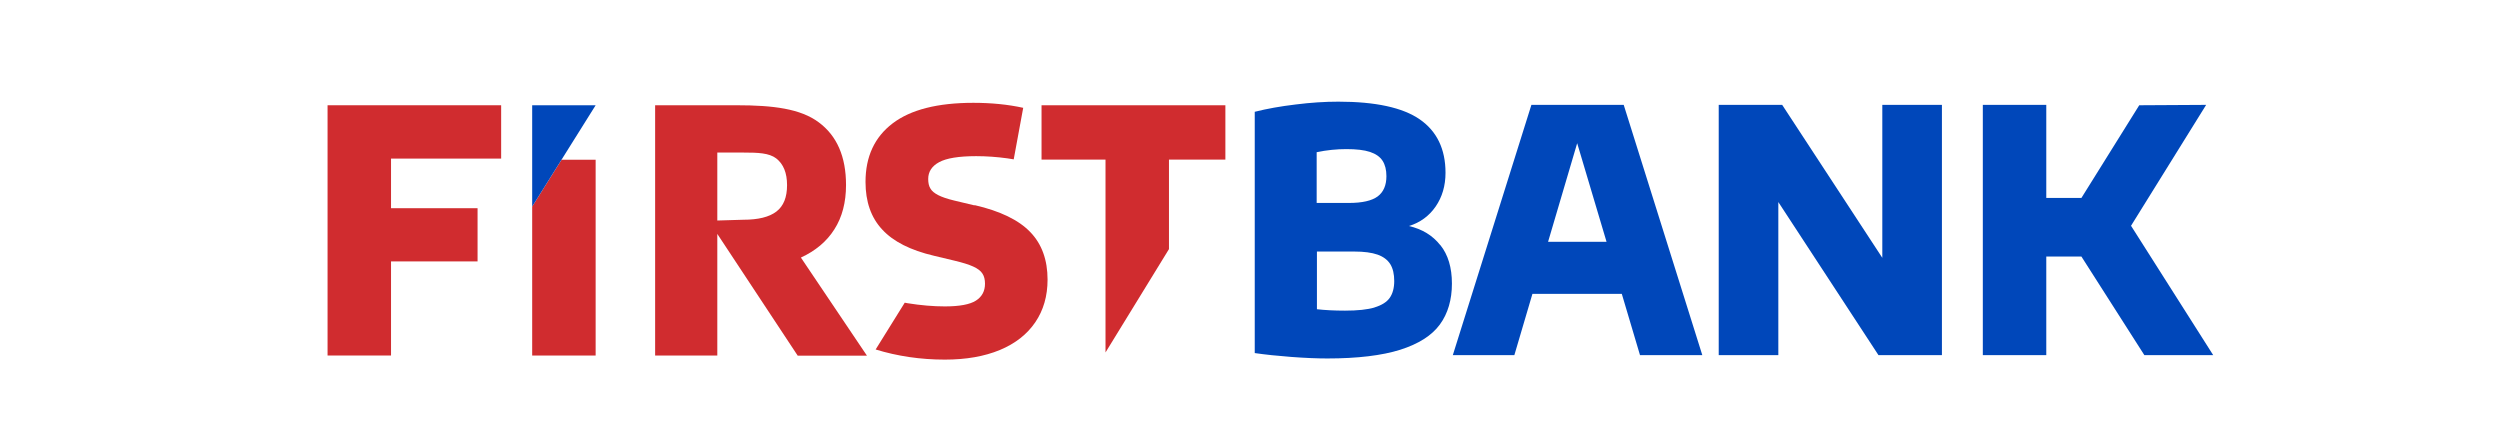 <?xml version="1.0" encoding="UTF-8" standalone="no"?>
<svg
   id="Layer_1"
   viewBox="0 0 195 34"
   width="195"
   height="34"
   version="1.1"
   sodipodi:docname="First Bank.svg"
   inkscape:version="1.4 (86a8ad7, 2024-10-11)"
   xmlns:inkscape="http://www.inkscape.org/namespaces/inkscape"
   xmlns:sodipodi="http://sodipodi.sourceforge.net/DTD/sodipodi-0.dtd"
   xmlns="http://www.w3.org/2000/svg"
   xmlns:svg="http://www.w3.org/2000/svg">
  <sodipodi:namedview
     id="namedview6"
     pagecolor="#ffffff"
     bordercolor="#000000"
     borderopacity="0.25"
     inkscape:showpageshadow="2"
     inkscape:pageopacity="0.0"
     inkscape:pagecheckerboard="0"
     inkscape:deskcolor="#d1d1d1"
     inkscape:zoom="6.4292324"
     inkscape:cx="94.334745"
     inkscape:cy="13.298633"
     inkscape:window-width="1920"
     inkscape:window-height="1001"
     inkscape:window-x="-9"
     inkscape:window-y="-9"
     inkscape:window-maximized="1"
     inkscape:current-layer="Layer_1" />
  <defs
     id="defs1">
    <style
       id="style1">.cls-1{fill:#fff;}</style>
  </defs>
  <polygon
     class="cls-1"
     points="167.26 27.7 162.35 20.01 159.61 20.01 159.61 27.7 154.66 27.7 154.66 8.18 159.61 8.18 159.61 15.44 162.35 15.44 166.86 8.21 172.08 8.18 166.22 17.61 172.63 27.7 167.26 27.7"
     id="polygon1"
     style="fill:#0047ba;fill-opacity:1" />
  <path
     class="cls-1"
     d="M76.01,16.02l-1.59-.38c-.54-.13-.95-.27-1.24-.42-.29-.15-.5-.32-.61-.52-.12-.19-.17-.44-.17-.74,0-.56.28-1,.85-1.31.57-.31,1.53-.47,2.89-.47.81,0,1.62.06,2.43.17.17.02.34.05.5.08l.74-4.02c-1.18-.26-2.48-.39-3.89-.39-2.78,0-4.88.53-6.29,1.6-1.41,1.07-2.12,2.59-2.12,4.57,0,1.54.43,2.78,1.3,3.71.86.94,2.21,1.62,4.04,2.05l1.59.38c.63.15,1.12.3,1.47.46.35.16.59.34.72.55.14.21.2.48.2.79,0,.58-.24,1.02-.71,1.32-.47.3-1.28.45-2.42.45-.89,0-1.86-.08-2.92-.25l-.21-.04-2.27,3.65c1.69.52,3.49.79,5.4.79,1.66,0,3.08-.25,4.29-.75,1.2-.5,2.12-1.22,2.76-2.16.64-.94.96-2.05.96-3.33,0-1.54-.45-2.78-1.35-3.71-.9-.94-2.35-1.64-4.34-2.1"
     id="path1"
     style="fill:#d02c2f;fill-opacity:1" />
  <polygon
     class="cls-1"
     points="39.09 12.37 30.5 12.37 30.5 16.24 37.25 16.24 37.25 20.39 30.5 20.39 30.5 27.73 25.55 27.73 25.55 8.21 39.09 8.21 39.09 12.37"
     id="polygon2"
     style="fill:#d02c2f;fill-opacity:1" />
  <polygon
     class="cls-1"
     points="41.51 27.73 41.51 16.11 43.8 12.46 46.46 12.46 46.46 27.73 41.51 27.73"
     id="polygon3"
     style="fill:#d02c2f;fill-opacity:1" />
  <path
     class="cls-1"
     d="M55.95,17.2l2.03-.06c1.16,0,2.02-.21,2.58-.64.56-.43.83-1.11.83-2.06s-.28-1.64-.84-2.08c-.56-.43-1.42-.46-2.57-.46-.68,0-1.31,0-2.03,0v15.83h-4.85V8.21h6.37c2.84,0,4.97.27,6.39,1.33,1.42,1.05,2.13,2.68,2.13,4.89,0,1.35-.3,2.51-.91,3.46-.6.95-1.48,1.68-2.61,2.2l5.15,7.65h-5.4l-6.28-9.51v-1.01Z"
     id="path3"
     style="fill:#d02c2f;fill-opacity:1" />
  <polygon
     class="cls-1"
     points="86.23 27.49 86.23 12.45 81.24 12.45 81.24 8.21 95.58 8.21 95.58 12.45 91.18 12.45 91.18 19.43 86.23 27.49"
     id="polygon4"
     style="fill:#d02c2f;fill-opacity:1" />
  <polygon
     class="cls-1"
     points="41.51 16.11 46.46 8.21 41.51 8.21 41.51 16.11"
     id="polygon5"
     style="fill:#0047ba;fill-opacity:1" />
  <path
     class="cls-1"
     d="M112.35,19.12c.6.75.9,1.75.9,3s-.31,2.33-.94,3.19c-.63.86-1.65,1.51-3.09,1.97-1.43.45-3.33.68-5.69.68-.81,0-1.75-.04-2.82-.12-1.06-.08-2.01-.18-2.84-.3V8.72c.95-.24,2.01-.43,3.19-.57,1.18-.15,2.29-.22,3.33-.22,2.9,0,5.02.46,6.35,1.38s2.01,2.31,2.01,4.17c0,1.01-.26,1.89-.77,2.63-.51.74-1.21,1.25-2.08,1.52,1.03.24,1.84.73,2.44,1.49M102.7,11.87v3.96h2.51c1.04,0,1.79-.17,2.25-.51.45-.34.68-.86.68-1.58,0-.49-.1-.89-.3-1.2-.2-.31-.53-.54-.98-.69-.45-.15-1.07-.22-1.84-.22s-1.55.08-2.31.24M107.21,23.98c.56-.17.96-.42,1.19-.75.23-.33.35-.77.35-1.31s-.1-.98-.31-1.32c-.21-.33-.54-.58-.99-.74-.46-.16-1.06-.24-1.82-.24h-2.91v4.5c.62.07,1.35.11,2.19.11.98,0,1.75-.08,2.32-.25"
     id="path5"
     style="fill:#0047ba;fill-opacity:1" />
  <path
     class="cls-1"
     d="M127.92,27.7l-1.42-4.78h-6.97l-1.41,4.78h-4.8l6.13-19.52h7.2l6.13,19.52h-4.85ZM120.75,18.86h4.56l-2.29-7.69-2.27,7.69Z"
     id="path6"
     style="fill:#0047ba;fill-opacity:1" />
  <polygon
     class="cls-1"
     points="146.82 8.18 151.47 8.18 151.47 27.7 146.52 27.7 138.71 15.76 138.71 27.7 134.06 27.7 134.06 8.18 139.01 8.18 146.82 20.11 146.82 8.18"
     id="polygon6"
     style="fill:#0047ba;fill-opacity:1" />
</svg>
